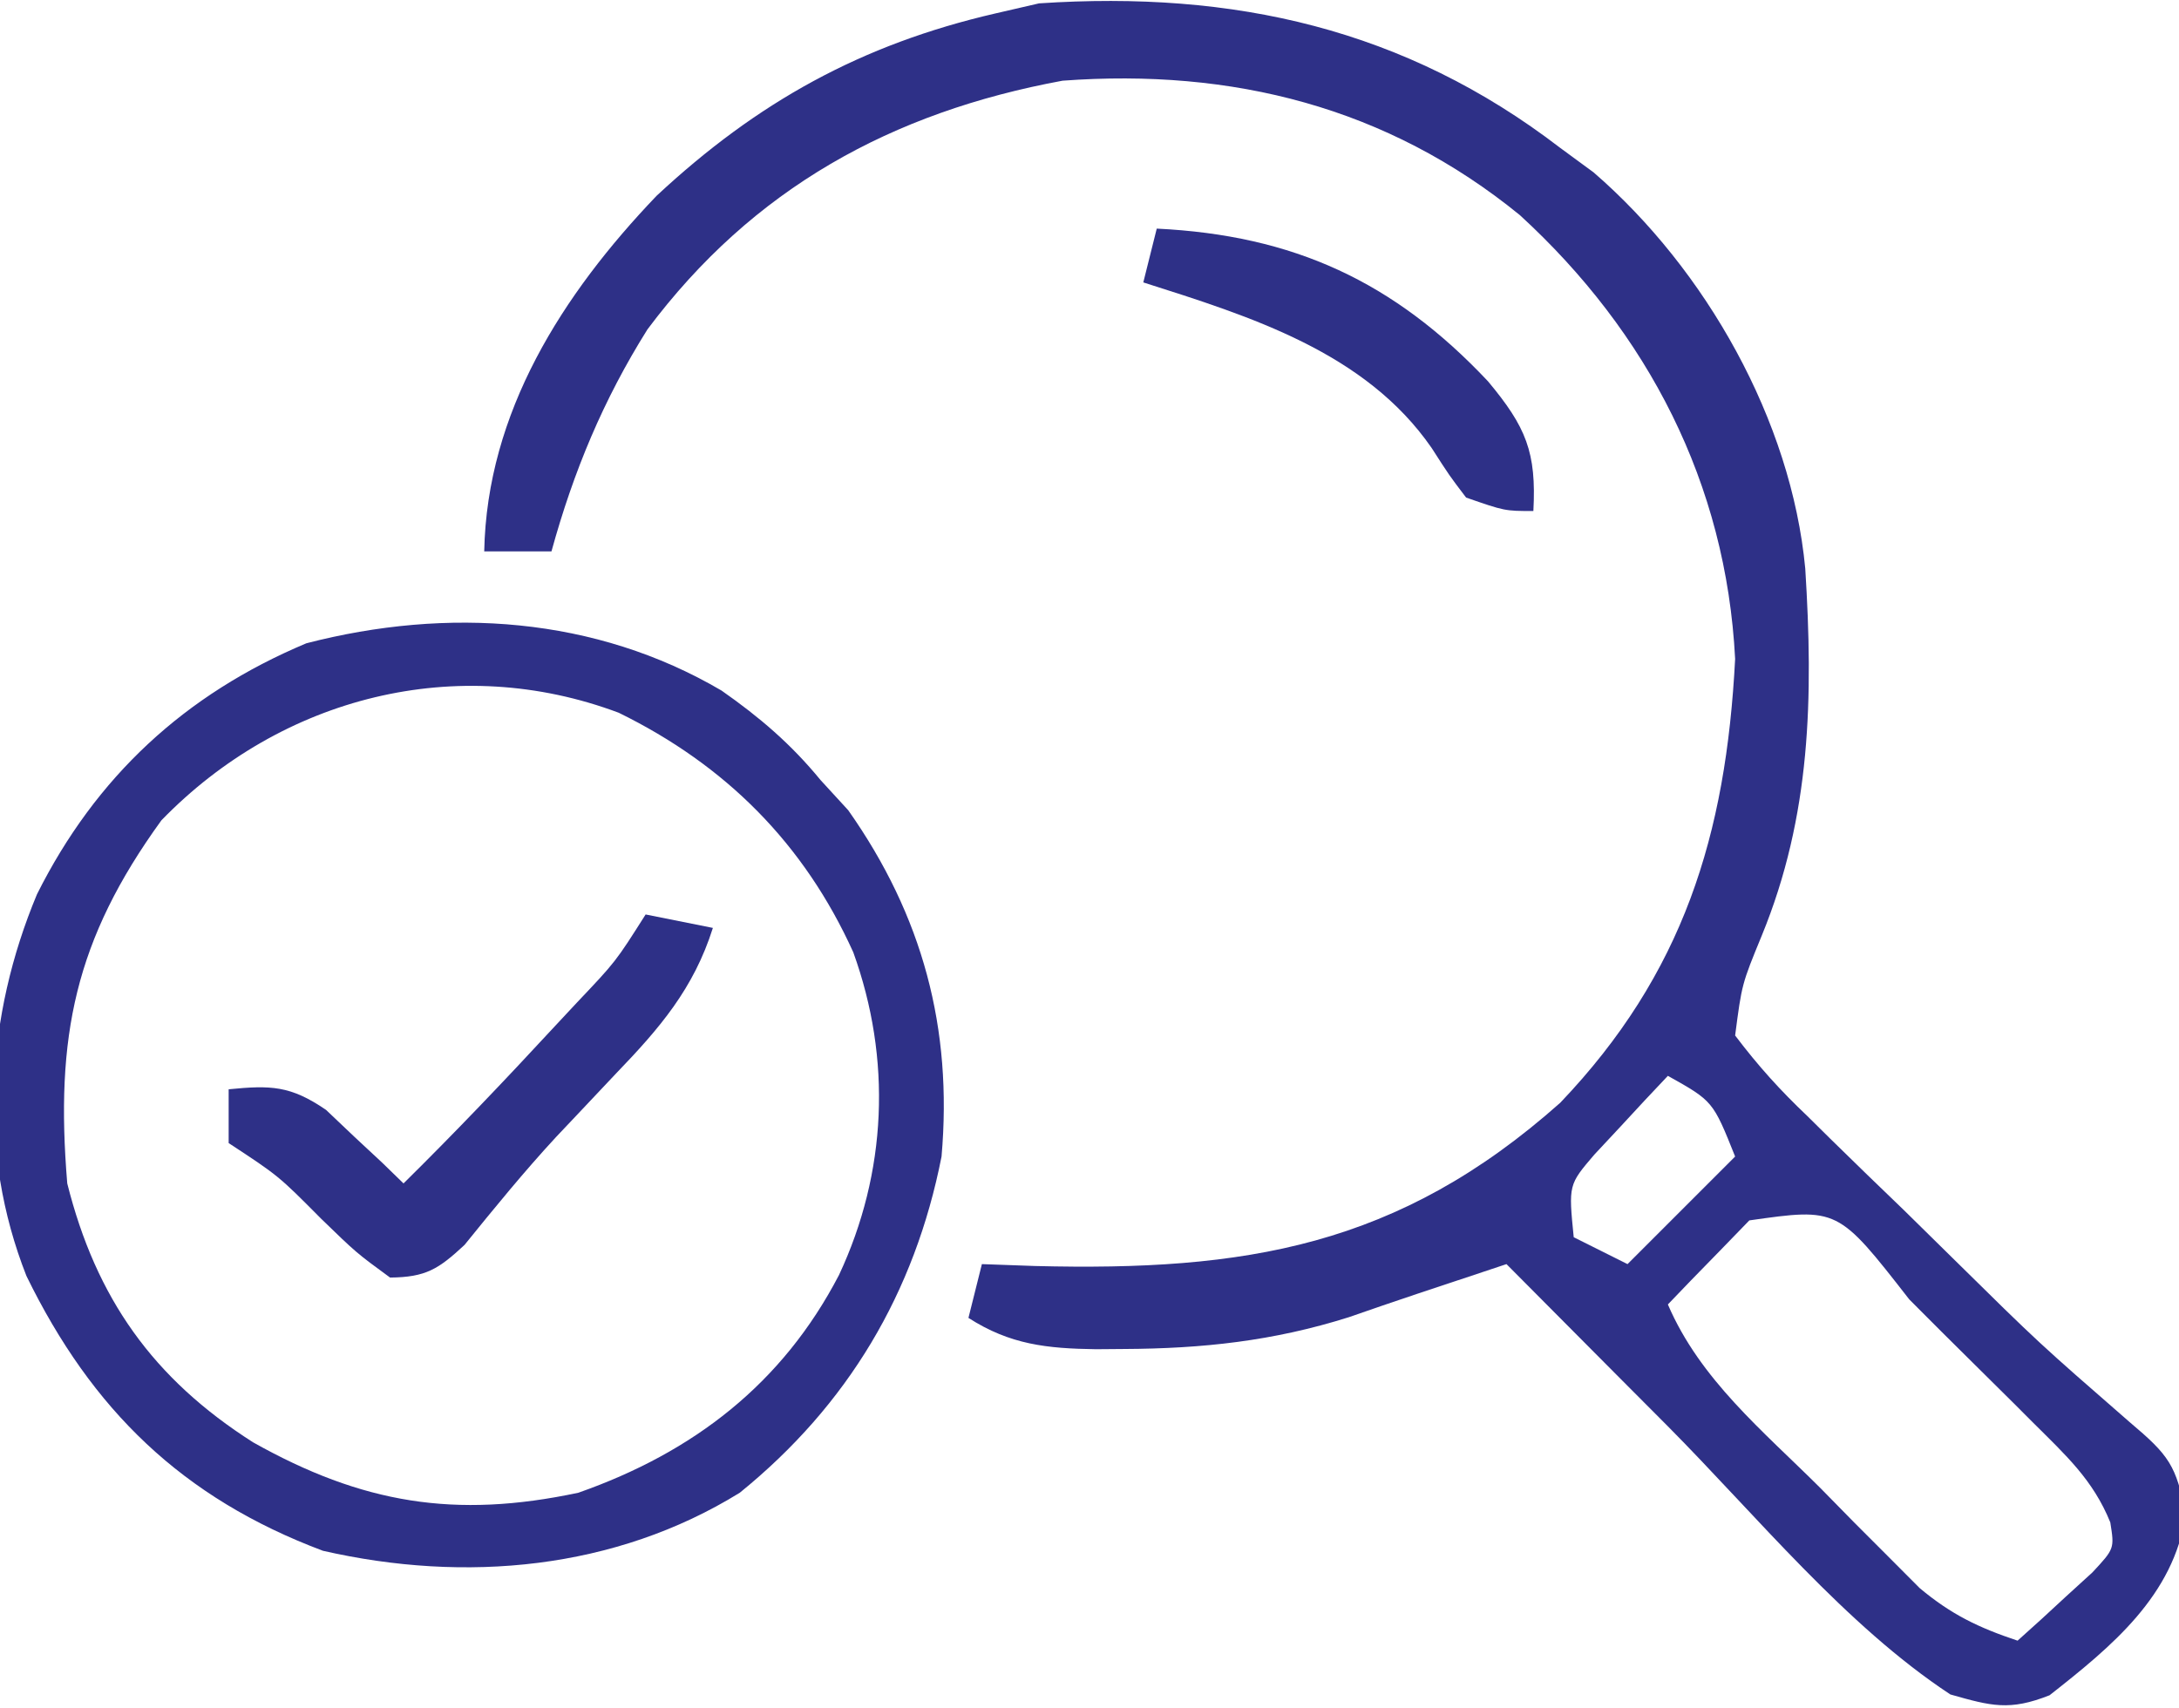 <?xml version="1.0" encoding="UTF-8"?>
<svg version="1.1" xmlns="http://www.w3.org/2000/svg" width="162" height="127">
<path d="M0 0 C0.815 0.598 1.629 1.196 2.469 1.812 C10.825 9.034 17.18 20.275 18.214 31.281 C18.813 40.817 18.652 49.635 14.973 58.59 C13.498 62.179 13.498 62.179 13 66 C14.725 68.278 16.329 70.053 18.379 72 C18.943 72.558 19.507 73.116 20.089 73.691 C21.9 75.475 23.731 77.237 25.562 79 C26.77 80.186 27.977 81.374 29.182 82.562 C35.571 88.861 35.571 88.861 42.332 94.75 C45.258 97.218 45.802 97.962 46.5 101.625 C45.607 107.654 41.017 111.415 36.375 115.062 C33.401 116.236 32.047 115.866 29 115 C21.175 109.842 14.592 101.704 8 95.062 C6.832 93.89 5.664 92.717 4.496 91.545 C1.661 88.699 -1.17 85.851 -4 83 C-4.591 83.197 -5.182 83.394 -5.791 83.597 C-7.421 84.14 -9.052 84.683 -10.683 85.225 C-12.367 85.788 -14.046 86.365 -15.723 86.949 C-21.34 88.722 -26.587 89.284 -32.438 89.312 C-33.124 89.318 -33.811 89.323 -34.518 89.329 C-38.165 89.277 -40.899 88.99 -44 87 C-43.505 85.02 -43.505 85.02 -43 83 C-41.695 83.046 -40.391 83.093 -39.047 83.141 C-23.46 83.535 -12.061 81.729 0 71 C9.135 61.423 12.323 51.116 13 38 C12.335 24.955 6.532 13.738 -3 5 C-12.877 -3.055 -24.4 -5.927 -37 -5 C-49.698 -2.657 -60.022 3.005 -67.863 13.492 C-71.145 18.72 -73.364 24.058 -75 30 C-76.65 30 -78.3 30 -80 30 C-79.797 19.661 -74.186 10.881 -67.188 3.562 C-59.705 -3.411 -51.957 -7.702 -42 -10 C-40.928 -10.248 -39.855 -10.495 -38.75 -10.75 C-24.277 -11.715 -11.564 -8.879 0 0 Z M8 69 C6.821 70.239 5.657 71.491 4.5 72.75 C3.85 73.446 3.201 74.142 2.531 74.859 C0.612 77.104 0.612 77.104 1 81 C2.32 81.66 3.64 82.32 5 83 C7.64 80.36 10.28 77.72 13 75 C11.351 70.876 11.351 70.876 8 69 Z M14.055 79.75 C12.976 80.864 12.976 80.864 11.875 82 C11.151 82.743 10.426 83.485 9.68 84.25 C9.125 84.828 8.571 85.405 8 86 C10.401 91.59 15.07 95.398 19.312 99.625 C20.168 100.496 21.023 101.368 21.904 102.266 C22.736 103.098 23.568 103.931 24.426 104.789 C25.183 105.549 25.94 106.309 26.72 107.092 C29.072 109.06 31.106 110.037 34 111 C35.202 109.933 36.386 108.846 37.562 107.75 C38.224 107.147 38.885 106.543 39.566 105.922 C41.203 104.159 41.203 104.159 40.892 102.205 C39.612 99.041 37.572 97.201 35.16 94.797 C34.678 94.314 34.196 93.832 33.699 93.334 C32.681 92.319 31.66 91.307 30.635 90.299 C29.063 88.75 27.504 87.189 25.947 85.625 C20.638 78.812 20.638 78.812 14.055 79.75 Z " fill="#2E3087" transform="translate(116,11)"/>
<path d="M0 0 C2.831 1.981 5.161 3.973 7.355 6.648 C8.376 7.762 8.376 7.762 9.418 8.898 C14.949 16.748 17.187 25.119 16.355 34.648 C14.363 44.783 9.393 53.133 1.355 59.648 C-7.921 65.381 -19.056 66.382 -29.637 63.965 C-40.081 60.044 -46.821 53.483 -51.68 43.527 C-55.328 34.28 -54.686 24.216 -50.895 15.145 C-46.53 6.429 -39.923 0.283 -30.871 -3.516 C-20.385 -6.232 -9.377 -5.51 0 0 Z M-41.645 9.648 C-48.078 18.527 -49.549 25.738 -48.645 36.648 C-46.503 45.181 -42.267 51.162 -34.832 55.898 C-26.741 60.445 -19.825 61.605 -10.645 59.648 C-2.088 56.642 4.521 51.549 8.73 43.461 C12.301 35.838 12.663 27.395 9.793 19.461 C6.135 11.376 0.301 5.542 -7.645 1.648 C-19.642 -2.851 -32.691 0.421 -41.645 9.648 Z " fill="#2E3087" transform="translate(53.645,51.352)"/>
<path d="M0 0 C2.475 0.495 2.475 0.495 5 1 C3.57 5.521 1.04 8.461 -2.188 11.812 C-3.183 12.866 -4.178 13.921 -5.172 14.977 C-5.656 15.489 -6.14 16.001 -6.639 16.528 C-9.029 19.112 -11.251 21.839 -13.465 24.574 C-15.399 26.371 -16.337 26.976 -19 27 C-21.508 25.164 -21.508 25.164 -24.125 22.625 C-27.293 19.433 -27.293 19.433 -31 17 C-31 15.68 -31 14.36 -31 13 C-27.862 12.692 -26.407 12.722 -23.762 14.531 C-23.077 15.181 -22.393 15.831 -21.688 16.5 C-20.99 17.15 -20.293 17.799 -19.574 18.469 C-19.055 18.974 -18.535 19.479 -18 20 C-14.146 16.196 -10.425 12.289 -6.75 8.312 C-6.209 7.732 -5.667 7.151 -5.109 6.553 C-2.227 3.514 -2.227 3.514 0 0 Z " fill="#2E3087" transform="translate(48,68)"/>
<path d="M0 0 C10.154 0.491 17.633 3.923 24.625 11.352 C27.462 14.753 28.236 16.633 28 21 C25.875 21 25.875 21 23 20 C21.754 18.363 21.754 18.363 20.438 16.312 C15.511 9.185 6.97 6.538 -1 4 C-0.67 2.68 -0.34 1.36 0 0 Z " fill="#2E3087" transform="translate(86,17)"/>
</svg>
